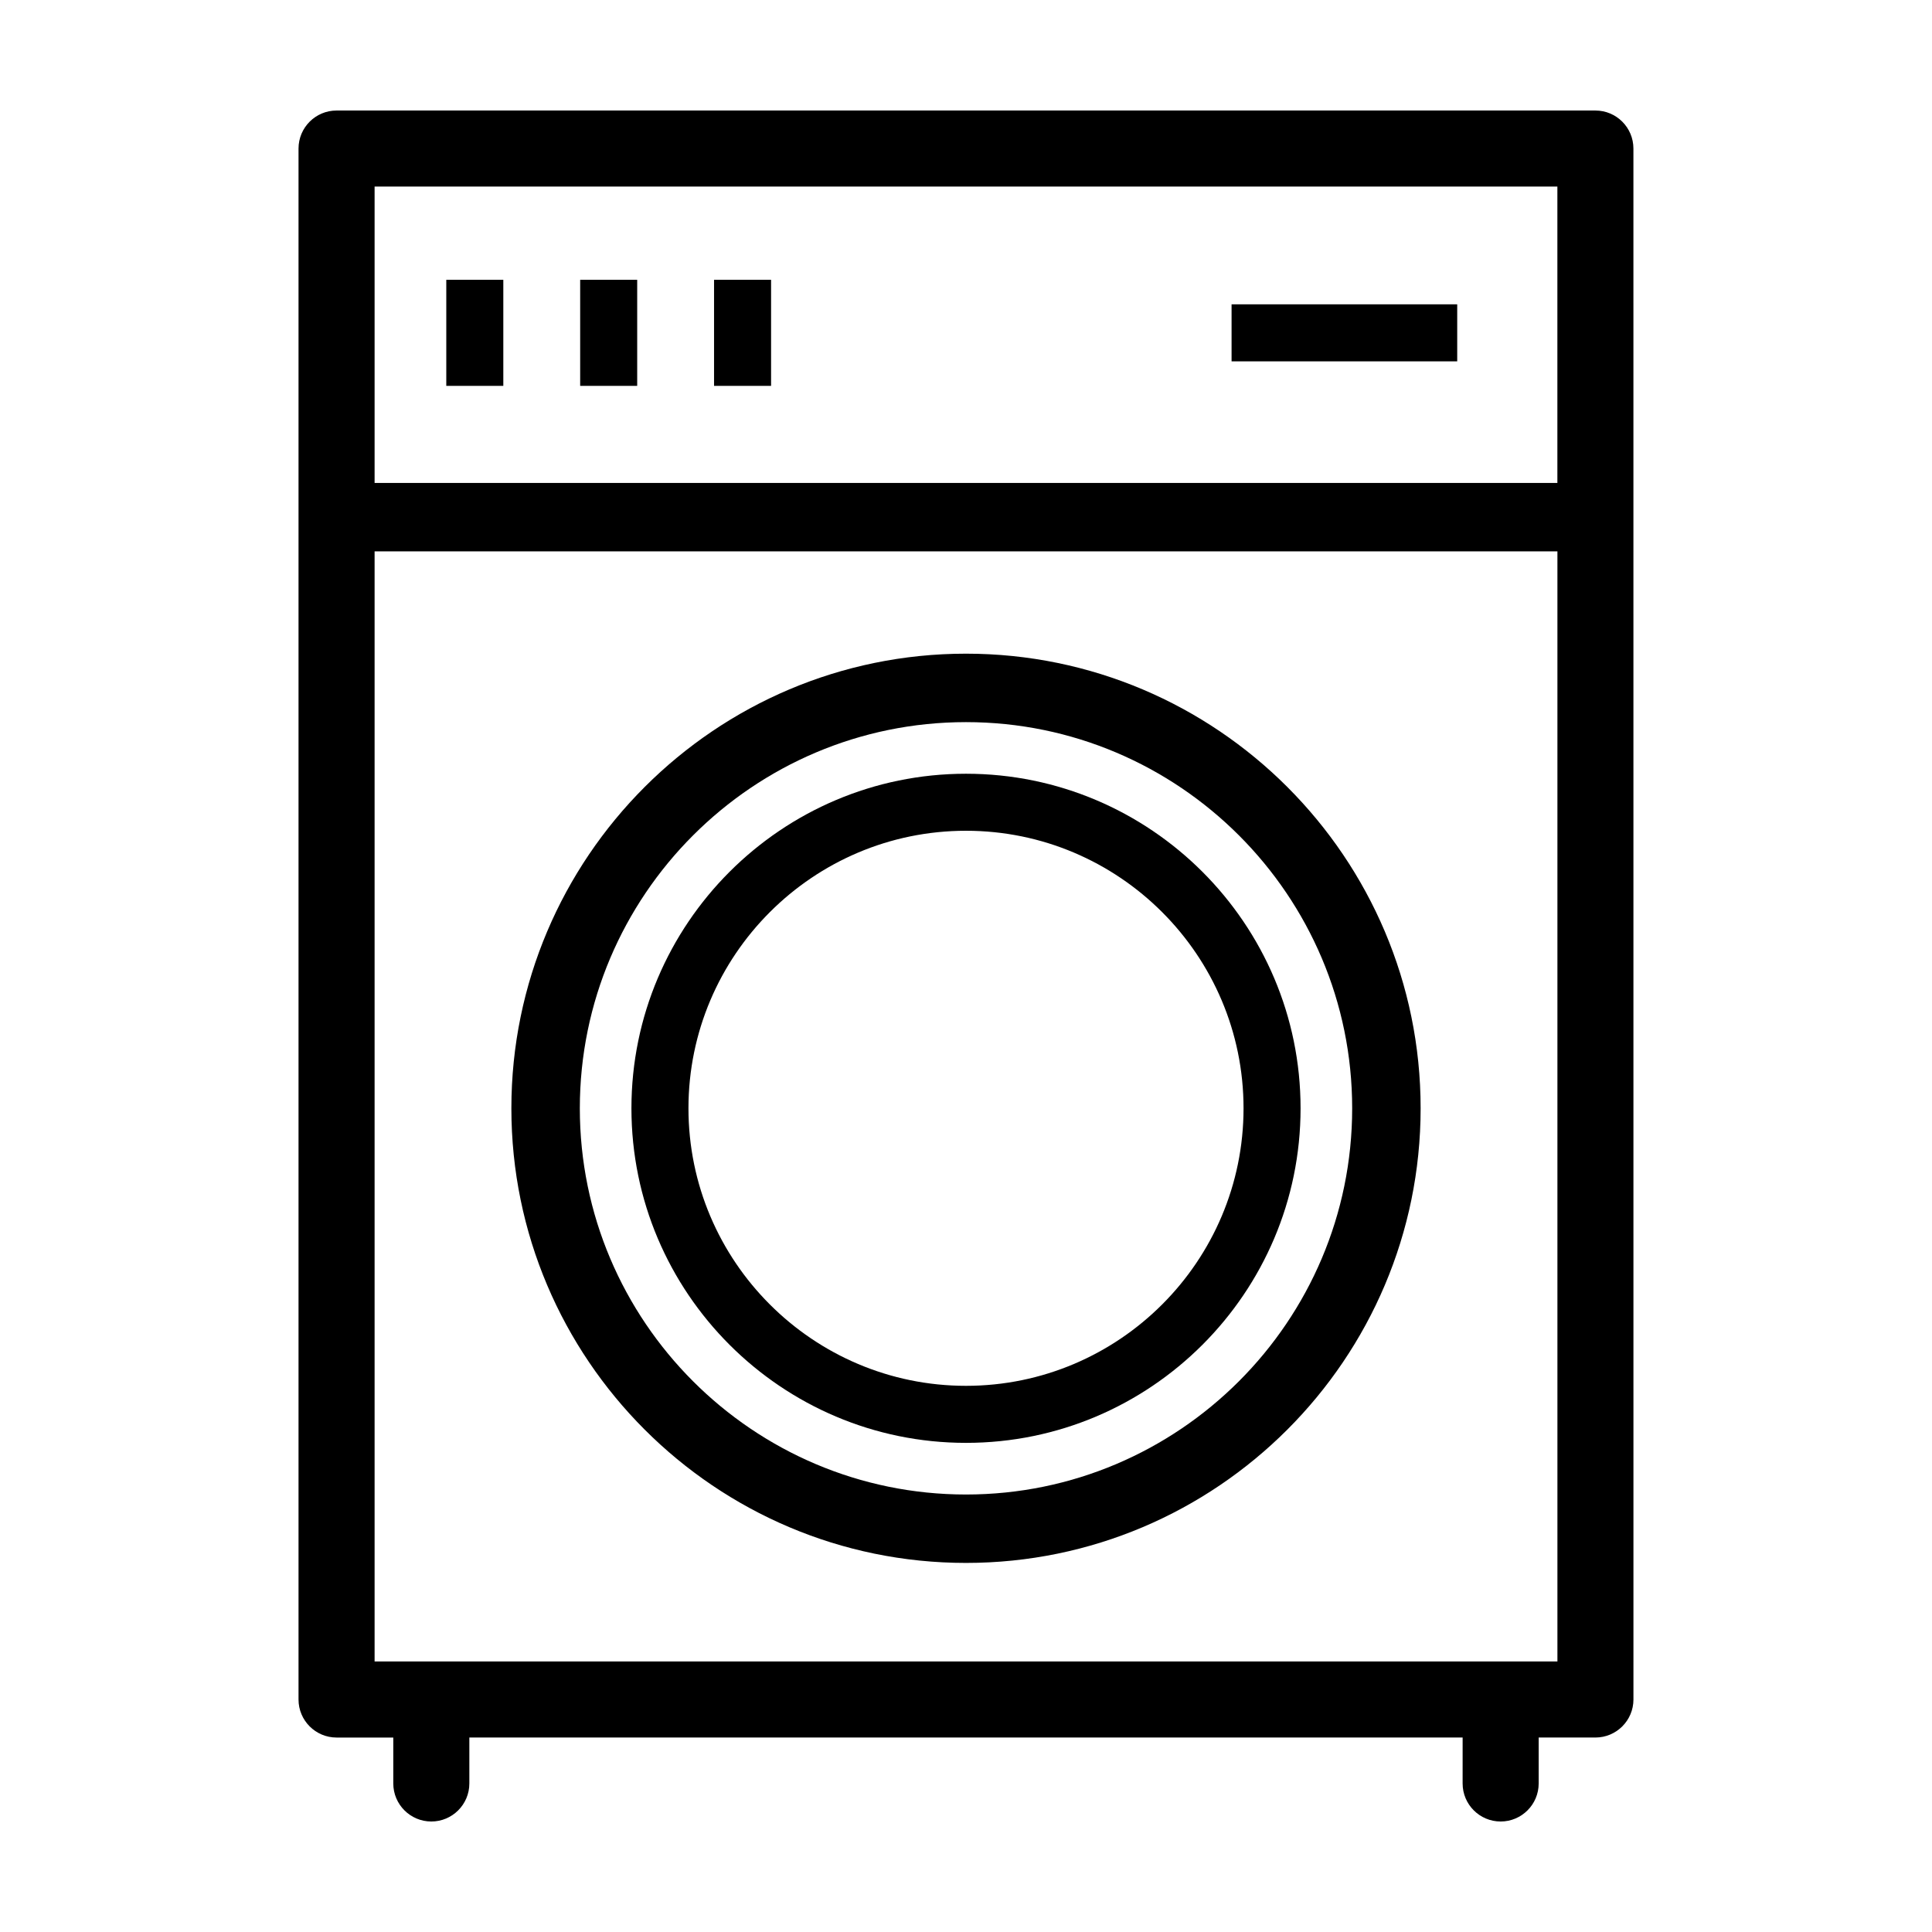 <?xml version="1.0" encoding="UTF-8"?>
<!-- Uploaded to: SVG Repo, www.svgrepo.com, Generator: SVG Repo Mixer Tools -->
<svg fill="#000000" width="800px" height="800px" version="1.1" viewBox="144 144 512 512" xmlns="http://www.w3.org/2000/svg">
 <g>
  <path d="m566.8 173.29h-333.61c-5.562 0-10.078 4.516-10.078 10.078v411.02c0 5.562 4.516 10.078 10.078 10.078h15.035v12.172c0 5.562 4.516 10.078 10.078 10.078s10.078-4.516 10.078-10.078v-12.176h263.23l-0.004 12.176c0 5.562 4.516 10.078 10.078 10.078s10.078-4.516 10.078-10.078v-12.176h15.035c5.562 0 10.078-4.516 10.078-10.078l-0.008-411.02c0-5.562-4.508-10.074-10.074-10.074zm-10.078 20.152v78.543h-313.45v-78.543zm-313.45 390.87v-294.2h313.46v294.2z"/>
  <path d="m400 317.23c-66.438 0-120.48 54.047-120.48 120.48-0.004 66.43 54.043 120.48 120.48 120.48s120.48-54.047 120.48-120.48-54.043-120.48-120.48-120.48zm0 222.83c-56.434 0-102.34-45.914-102.34-102.34 0-56.434 45.91-102.35 102.34-102.35s102.34 45.914 102.34 102.34c0 56.43-45.914 102.35-102.34 102.35z"/>
  <path d="m400 349.05c-48.891 0-88.664 39.777-88.664 88.664 0 48.891 39.777 88.66 88.664 88.66 48.891 0 88.664-39.777 88.664-88.66 0-48.895-39.777-88.664-88.664-88.664zm0 162.21c-40.559 0-73.551-32.996-73.551-73.547 0-40.559 32.996-73.551 73.551-73.551 40.559 0 73.551 32.996 73.551 73.551 0 40.555-32.996 73.547-73.551 73.547z"/>
  <path d="m262.27 218.15h15.113v28.109h-15.113z"/>
  <path d="m297.75 218.15h15.113v28.109h-15.113z"/>
  <path d="m333.23 218.15h15.113v28.109h-15.113z"/>
  <path d="m470.38 224.65h59.797v15.113h-59.797z"/>
 </g>
</svg>